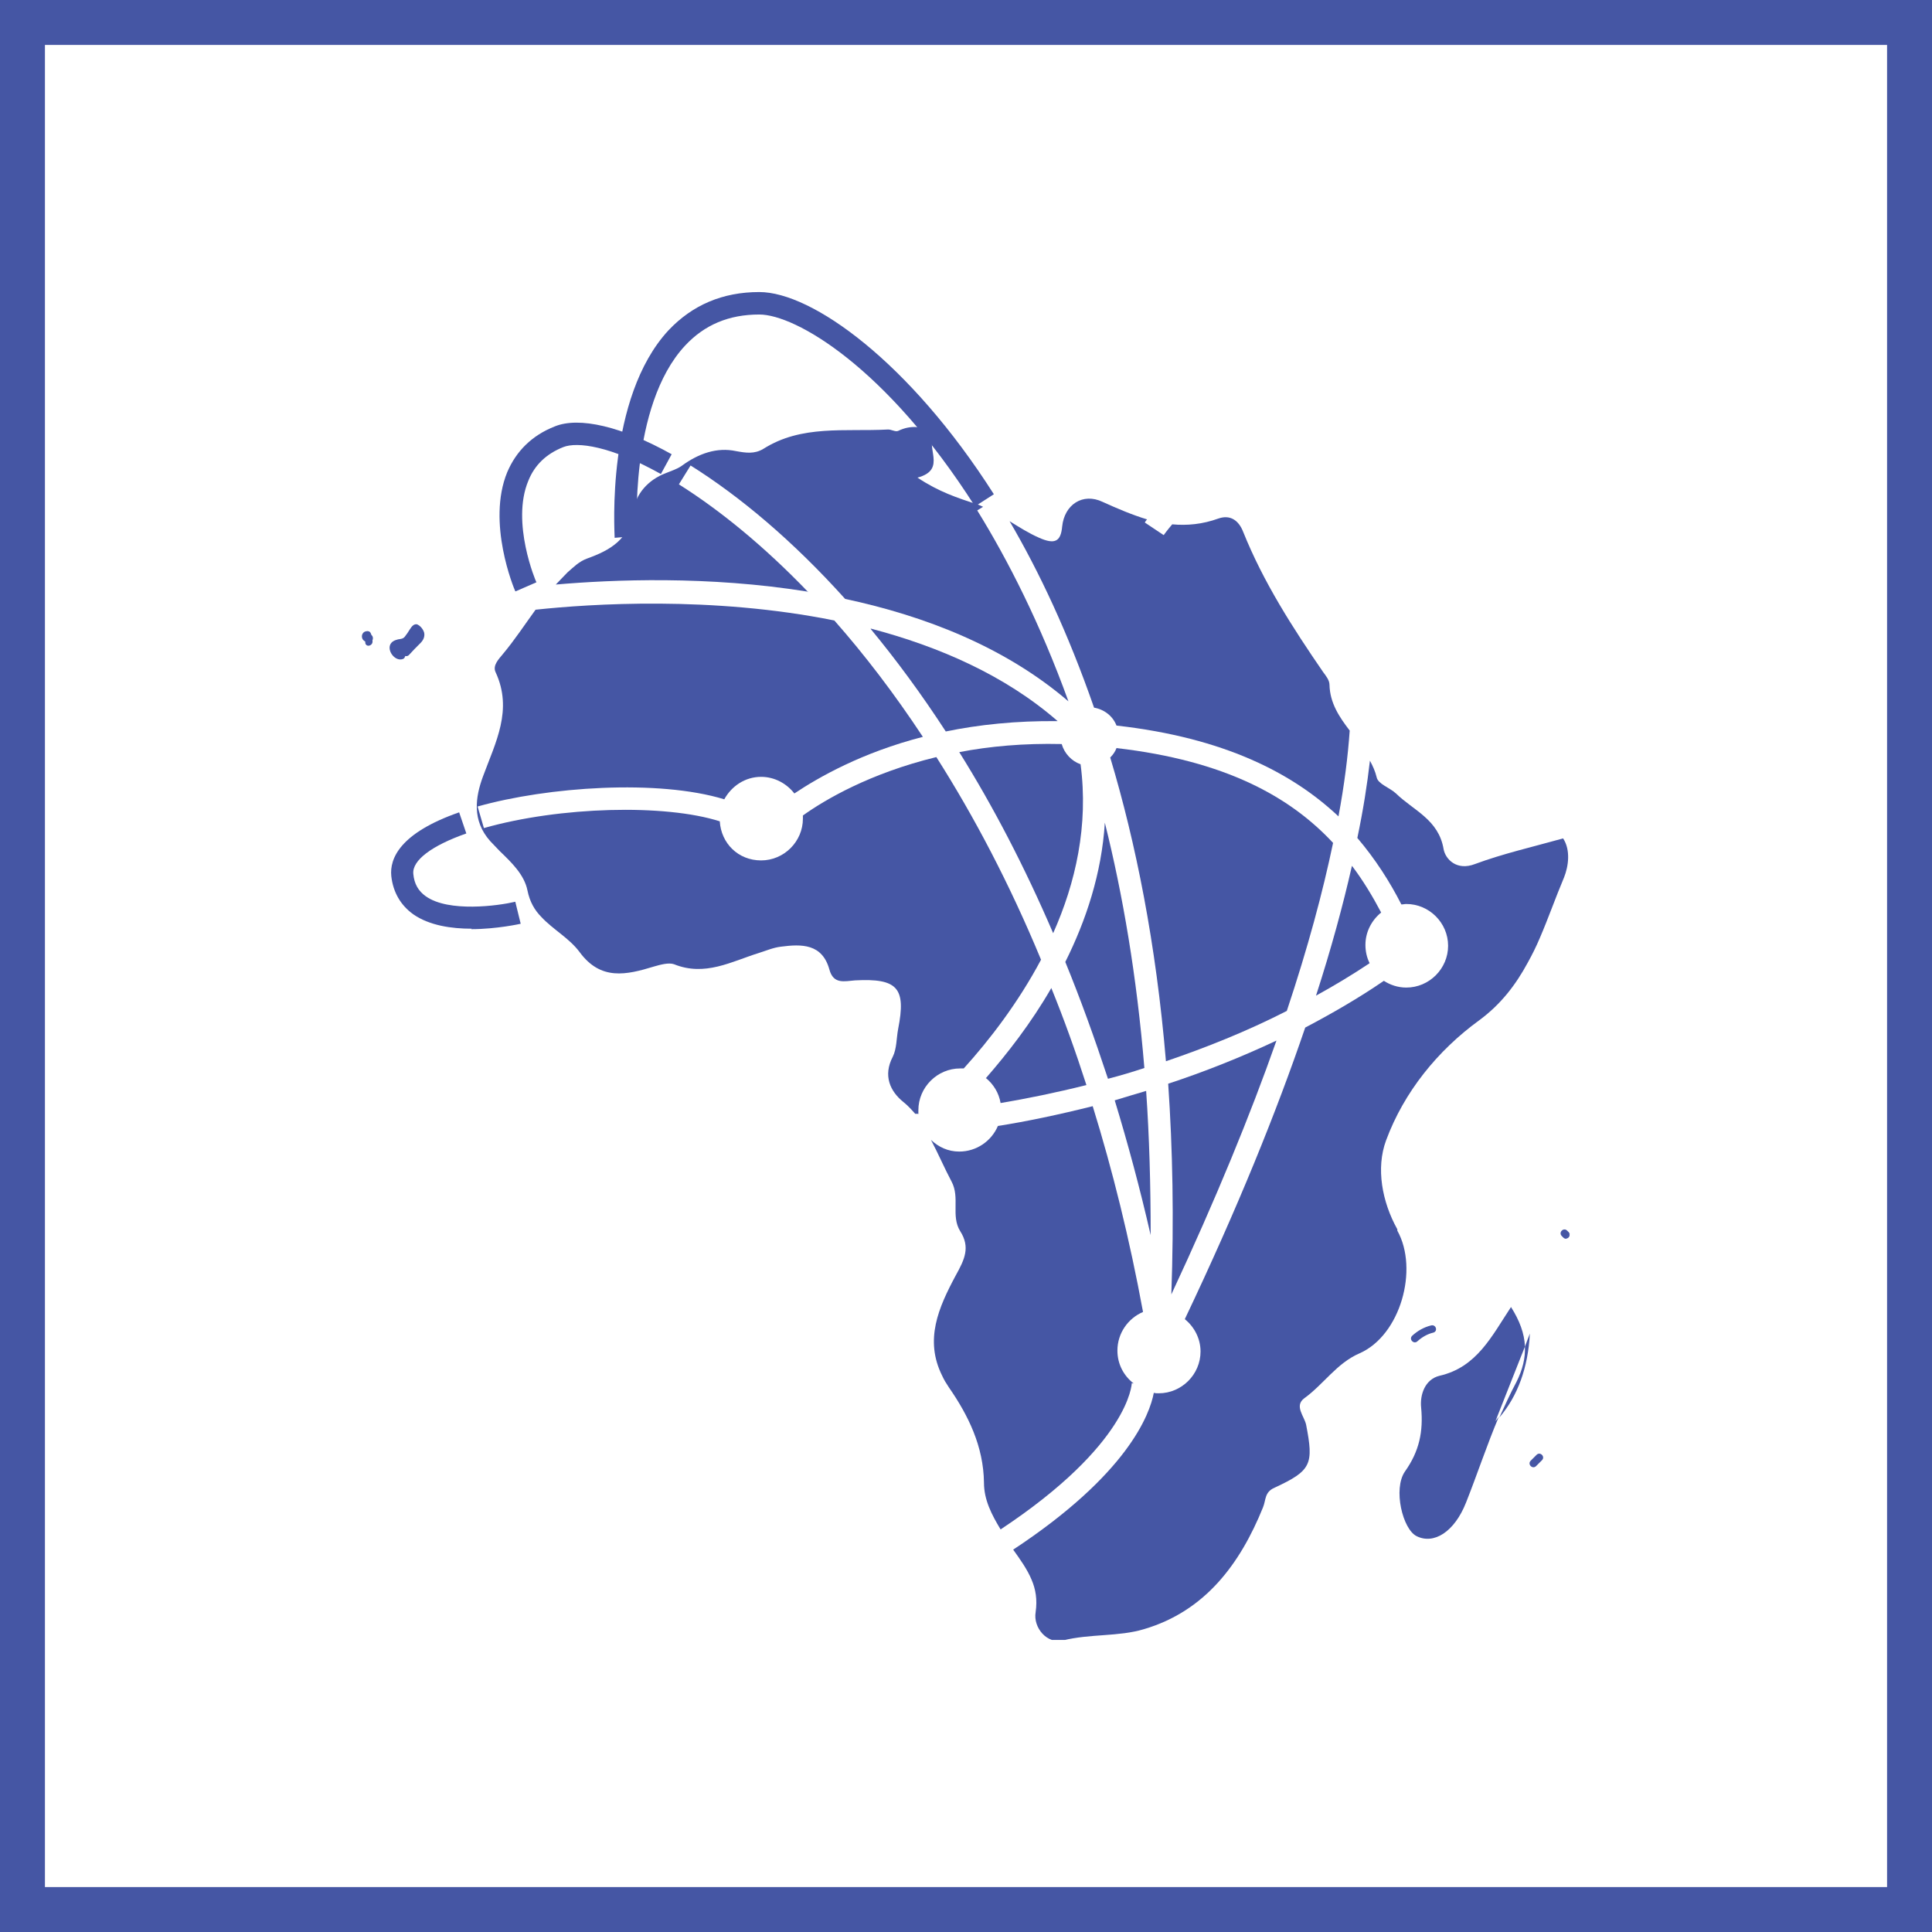 <svg width="43" height="43" viewBox="0 0 43 43" fill="none" xmlns="http://www.w3.org/2000/svg">
<rect x="0.5" y="0.5" width="42" height="42" stroke="#4556A4"/>
<g clip-path="url(#clip0_2812_14466)">
<path d="M11.469 13.16C11.439 13.1 10.829 11.63 11.289 10.51C11.489 10.04 11.839 9.69 12.349 9.49C12.889 9.27 13.839 9.49 14.949 10.11L14.709 10.55C13.579 9.92 12.849 9.83 12.539 9.95C12.159 10.1 11.899 10.35 11.759 10.7C11.369 11.63 11.929 12.95 11.939 12.96L11.479 13.16H11.469Z" fill="#4556A4"/>
<path d="M13.68 11.97C13.68 11.84 13.48 8.86 14.88 7.35C15.41 6.79 16.08 6.5 16.9 6.5C18.07 6.5 20.24 8.05 22.12 11L21.7 11.27C19.72 8.16 17.7 7 16.9 7C16.22 7 15.68 7.23 15.25 7.69C13.99 9.04 14.18 11.9 14.18 11.93L13.68 11.97Z" fill="#4556A4"/>
<path d="M10.499 20.67C10.049 20.67 9.559 20.6 9.199 20.35C8.919 20.15 8.749 19.86 8.709 19.5C8.669 19.11 8.899 18.54 10.219 18.08L10.379 18.55C9.609 18.82 9.169 19.15 9.199 19.45C9.219 19.67 9.309 19.83 9.479 19.95C9.989 20.31 11.089 20.16 11.469 20.07L11.589 20.56C11.589 20.56 11.059 20.68 10.489 20.68L10.499 20.67Z" fill="#4556A4"/>
<path d="M33.26 31.69L33.94 29.97C33.93 29.68 33.82 29.39 33.63 29.09C33.2 29.74 32.87 30.43 32.04 30.62C31.71 30.7 31.6 31.05 31.63 31.33C31.68 31.86 31.59 32.3 31.27 32.75C31 33.14 31.22 34.04 31.53 34.19C31.91 34.38 32.37 34.1 32.63 33.44C32.88 32.81 33.09 32.17 33.36 31.53C33.32 31.58 33.29 31.63 33.25 31.67L33.26 31.69Z" fill="#4556A4"/>
<path d="M34.199 32.38L34.069 32.51C33.989 32.59 34.109 32.71 34.189 32.63L34.319 32.5C34.399 32.42 34.279 32.3 34.199 32.38Z" fill="#4556A4"/>
<path d="M31.43 29.73C31.35 29.81 31.47 29.93 31.55 29.85C31.65 29.76 31.77 29.69 31.9 29.66C32.01 29.63 31.96 29.47 31.85 29.5C31.69 29.54 31.55 29.62 31.43 29.73Z" fill="#4556A4"/>
<path d="M34.93 27.46C34.93 27.46 34.93 27.44 34.92 27.43L34.88 27.39C34.8 27.31 34.68 27.43 34.76 27.51C34.77 27.52 34.79 27.54 34.8 27.55C34.81 27.56 34.83 27.57 34.85 27.57C34.85 27.56 34.87 27.55 34.88 27.53C34.9 27.51 34.92 27.48 34.94 27.46H34.93Z" fill="#4556A4"/>
<path d="M9.3 13.9C9.21 13.87 9.16 13.95 9.12 14.01C9.09 14.06 9.05 14.12 9.01 14.17C8.97 14.22 8.92 14.22 8.86 14.23C8.78 14.25 8.71 14.28 8.68 14.36C8.63 14.51 8.8 14.72 8.96 14.67C9 14.66 9.01 14.63 9.02 14.6C9.05 14.61 9.08 14.6 9.1 14.58C9.18 14.49 9.27 14.4 9.36 14.31C9.42 14.25 9.46 14.17 9.44 14.08C9.42 14.01 9.36 13.93 9.29 13.9H9.3Z" fill="#4556A4"/>
<path d="M8.27 14.14C8.27 14.14 8.26 14.11 8.25 14.09C8.23 14.05 8.19 14.04 8.15 14.05C8.08 14.06 8.04 14.13 8.06 14.2C8.07 14.24 8.1 14.26 8.13 14.28C8.13 14.29 8.13 14.3 8.13 14.31C8.15 14.42 8.31 14.37 8.29 14.26C8.29 14.26 8.29 14.26 8.29 14.25C8.31 14.21 8.3 14.15 8.26 14.13L8.27 14.14Z" fill="#4556A4"/>
<path d="M30.48 21.43C30.42 21.31 30.39 21.17 30.39 21.03C30.39 20.74 30.53 20.48 30.74 20.31C30.55 19.95 30.34 19.6 30.09 19.27C29.89 20.15 29.63 21.11 29.29 22.16C29.69 21.94 30.09 21.7 30.48 21.44V21.43Z" fill="#4556A4"/>
<path d="M26.07 28.81C27.06 26.69 27.83 24.81 28.41 23.16C27.6 23.54 26.79 23.86 26 24.12C26.1 25.57 26.13 27.13 26.07 28.81Z" fill="#4556A4"/>
<path d="M28.64 22.5C29.11 21.09 29.44 19.86 29.67 18.76C28.71 17.73 27.27 16.93 24.85 16.65C24.82 16.73 24.77 16.8 24.71 16.86C25.28 18.76 25.73 21 25.95 23.62C26.83 23.32 27.74 22.96 28.64 22.5Z" fill="#4556A4"/>
<path d="M25.21 30.79H25.23C25.01 30.62 24.87 30.36 24.87 30.06C24.87 29.67 25.11 29.34 25.44 29.2C25.14 27.57 24.76 26.04 24.32 24.62C23.56 24.81 22.85 24.96 22.21 25.06C22.07 25.39 21.74 25.63 21.35 25.63C21.1 25.63 20.89 25.53 20.72 25.37C20.88 25.67 21.02 26 21.18 26.3C21.37 26.66 21.16 27.06 21.37 27.4C21.6 27.76 21.47 28.03 21.27 28.39C20.89 29.1 20.57 29.82 20.97 30.62C21.01 30.71 21.06 30.79 21.12 30.88C21.55 31.5 21.89 32.19 21.9 33C21.9 33.38 22.07 33.71 22.27 34.04C25.14 32.14 25.19 30.8 25.19 30.78L25.21 30.79Z" fill="#4556A4"/>
<path d="M17.99 13.18C17.01 12.16 16.03 11.36 15.11 10.78L15.37 10.36C16.47 11.05 17.65 12.04 18.81 13.33C20.59 13.71 22.37 14.4 23.78 15.61C23.15 13.87 22.43 12.46 21.75 11.36L21.88 11.28C21.88 11.28 21.78 11.23 21.73 11.22C21.31 11.08 20.9 10.95 20.42 10.63C21.1 10.45 20.56 9.93 20.81 9.64C20.55 9.49 20.28 9.45 19.99 9.59C19.93 9.62 19.83 9.55 19.75 9.56C18.81 9.61 17.84 9.45 16.99 9.99C16.79 10.11 16.6 10.08 16.38 10.04C15.96 9.95 15.55 10.09 15.17 10.37C15.07 10.44 14.94 10.48 14.82 10.53C14.42 10.68 14.15 11 14.1 11.36C14.01 12.01 13.57 12.25 13.07 12.43C12.88 12.5 12.77 12.62 12.63 12.74C12.54 12.83 12.46 12.92 12.37 13.01C13.64 12.9 15.76 12.81 17.99 13.17V13.18Z" fill="#4556A4"/>
<path d="M20.44 24.79C20.44 24.79 20.44 24.73 20.44 24.71C20.44 24.2 20.86 23.78 21.37 23.78C21.4 23.78 21.42 23.78 21.45 23.78C22.02 23.15 22.66 22.32 23.17 21.36C22.47 19.67 21.68 18.17 20.84 16.85C19.36 17.21 18.36 17.8 17.87 18.15C17.87 18.17 17.87 18.2 17.87 18.22C17.87 18.73 17.45 19.15 16.94 19.15C16.43 19.15 16.05 18.77 16.02 18.28C14.8 17.89 12.46 17.95 10.77 18.43L10.63 17.95C12.19 17.51 14.65 17.34 16.12 17.79C16.28 17.5 16.58 17.29 16.94 17.29C17.24 17.29 17.51 17.44 17.68 17.66C18.22 17.3 19.18 16.75 20.54 16.4C19.9 15.43 19.24 14.57 18.57 13.81C15.84 13.26 13.14 13.44 11.92 13.57C11.68 13.9 11.45 14.25 11.19 14.56C11.1 14.67 10.96 14.81 11.03 14.96C11.42 15.8 11.03 16.52 10.75 17.28C10.58 17.74 10.5 18.26 10.91 18.72C10.98 18.79 11.05 18.87 11.12 18.94C11.39 19.2 11.67 19.47 11.74 19.82C11.79 20.07 11.9 20.26 12.05 20.41C12.31 20.69 12.67 20.88 12.9 21.19C13.37 21.83 13.94 21.7 14.56 21.51C14.7 21.47 14.88 21.42 15 21.46C15.69 21.74 16.28 21.4 16.89 21.21C17.05 21.16 17.21 21.09 17.38 21.07C17.84 21.01 18.3 21 18.46 21.58C18.55 21.91 18.79 21.84 19.03 21.82C19.98 21.77 20.17 21.99 19.99 22.9C19.95 23.11 19.96 23.34 19.87 23.52C19.65 23.94 19.81 24.29 20.11 24.53C20.21 24.61 20.29 24.7 20.37 24.79C20.4 24.79 20.42 24.79 20.45 24.79C20.45 24.79 20.45 24.79 20.46 24.78L20.44 24.79Z" fill="#4556A4"/>
<path d="M19.38 14C19.95 14.69 20.51 15.45 21.05 16.28C21.78 16.13 22.61 16.04 23.54 16.05C22.37 15.03 20.9 14.39 19.38 13.99V14Z" fill="#4556A4"/>
<path d="M24.86 16.15C27.24 16.42 28.76 17.2 29.79 18.17C29.92 17.47 30 16.84 30.04 16.26C29.81 15.96 29.6 15.65 29.59 15.24C29.59 15.14 29.51 15.04 29.45 14.96C28.77 13.97 28.12 12.96 27.67 11.84C27.57 11.58 27.38 11.45 27.12 11.54C26.76 11.67 26.42 11.7 26.09 11.67C25.97 11.81 25.9 11.91 25.9 11.91L25.48 11.63C25.48 11.63 25.5 11.59 25.53 11.56C25.2 11.46 24.87 11.32 24.54 11.17C24.1 10.96 23.69 11.23 23.64 11.72C23.61 12.06 23.47 12.12 23.13 11.97C22.9 11.87 22.68 11.73 22.47 11.6C23.12 12.71 23.77 14.08 24.35 15.75C24.58 15.79 24.77 15.94 24.85 16.15H24.86Z" fill="#4556A4"/>
<path d="M25.51 24.28C25.27 24.35 25.04 24.42 24.81 24.49C25.1 25.44 25.37 26.44 25.61 27.49C25.61 26.36 25.58 25.3 25.51 24.29V24.28Z" fill="#4556A4"/>
<path d="M31.1 27.36C30.76 26.75 30.62 26 30.85 25.38C31.25 24.3 32 23.38 32.92 22.71C33.41 22.35 33.74 21.91 34 21.43C34.1 21.25 34.19 21.07 34.27 20.88C34.46 20.44 34.62 19.98 34.81 19.53C34.91 19.28 34.96 18.92 34.79 18.66C34.11 18.85 33.45 19 32.83 19.23C32.42 19.39 32.17 19.12 32.13 18.9C32.02 18.24 31.46 18.04 31.07 17.66C30.93 17.53 30.67 17.45 30.64 17.3C30.61 17.17 30.55 17.04 30.49 16.93C30.43 17.46 30.34 18.03 30.21 18.65C30.61 19.12 30.93 19.62 31.19 20.13C31.23 20.13 31.26 20.12 31.3 20.12C31.81 20.12 32.23 20.54 32.23 21.05C32.23 21.56 31.81 21.98 31.3 21.98C31.11 21.98 30.94 21.92 30.8 21.83C30.23 22.22 29.64 22.56 29.05 22.87C28.41 24.75 27.54 26.9 26.37 29.36C26.58 29.53 26.72 29.79 26.72 30.08C26.72 30.59 26.3 31.01 25.79 31.01C25.75 31.01 25.72 31.01 25.68 31C25.59 31.48 25.1 32.81 22.55 34.49C22.7 34.7 22.86 34.92 22.96 35.16C23.05 35.37 23.09 35.6 23.05 35.88C22.99 36.23 23.31 36.6 23.66 36.51C24.26 36.36 24.9 36.43 25.46 36.26C26.82 35.86 27.6 34.81 28.11 33.55C28.18 33.38 28.14 33.21 28.37 33.11C29.19 32.73 29.24 32.59 29.07 31.71C29.03 31.52 28.8 31.29 29.03 31.12C29.46 30.81 29.75 30.34 30.26 30.12C31.17 29.72 31.58 28.25 31.1 27.39V27.36Z" fill="#4556A4"/>
<path d="M21.939 23.99C22.11 24.13 22.23 24.32 22.27 24.55C22.86 24.45 23.5 24.32 24.18 24.15C23.939 23.4 23.68 22.68 23.399 21.99C22.95 22.77 22.419 23.45 21.939 24V23.99Z" fill="#4556A4"/>
<path d="M24.59 18.31C24.52 19.44 24.17 20.49 23.71 21.41C24.05 22.24 24.36 23.1 24.66 24.01C24.93 23.94 25.2 23.86 25.47 23.77C25.3 21.72 24.99 19.91 24.59 18.31Z" fill="#4556A4"/>
<path d="M24.05 17.01C23.85 16.94 23.69 16.77 23.63 16.56C22.79 16.54 22.02 16.61 21.35 16.74C22.1 17.94 22.8 19.28 23.44 20.77C23.94 19.65 24.23 18.37 24.05 17.01Z" fill="#4556A4"/>
<path d="M34.93 27.46C34.93 27.46 34.89 27.51 34.87 27.53C34.87 27.54 34.85 27.55 34.84 27.57C34.9 27.57 34.95 27.52 34.93 27.46Z" fill="#4556A4"/>
<path d="M33.75 30.76C33.61 31.02 33.49 31.29 33.37 31.55C33.78 31.07 34.01 30.44 34.05 29.68L33.94 29.97C33.95 30.23 33.89 30.48 33.75 30.76Z" fill="#4556A4"/>
</g>
<defs>
<clipPath id="clip0_2812_14466">
<rect width="26.88" height="30" fill="white" transform="translate(8.06 6.5)"/>
</clipPath>
</defs>
</svg>
